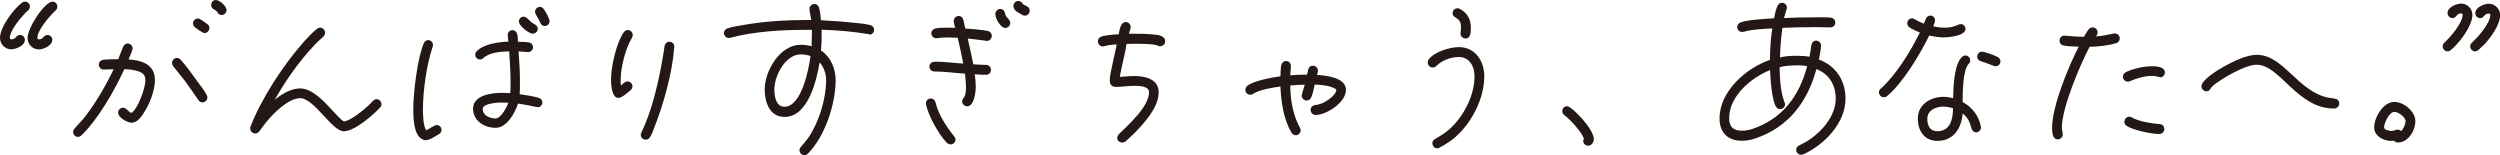 <svg width="532" height="33" viewBox="0 0 532 33" fill="none" xmlns="http://www.w3.org/2000/svg">
<g clip-path="url(#clip0_4016_1810)">
<path d="M5.957 2.227C4.714 3.341 2.082 6.389 2.082 8.089C2.082 8.206 2.256 8.382 2.371 8.382C3.47 8.382 3.355 7.444 4.28 7.444C4.83 7.444 5.292 7.913 5.292 8.499C5.292 9.73 3.384 10.492 2.371 10.492C1.099 10.492 0 9.408 0 8.089C0 5.744 2.834 1.993 4.656 0.586C4.858 0.439 5.061 0.352 5.35 0.352C5.9 0.352 6.362 0.82 6.362 1.377C6.362 1.729 6.218 2.022 5.986 2.227H5.957ZM11.828 2.227C10.613 3.341 7.953 6.389 7.953 8.089C7.953 8.235 8.097 8.382 8.242 8.382C9.283 8.382 9.225 7.444 10.122 7.444C10.671 7.444 11.134 7.913 11.134 8.47C11.134 9.701 9.254 10.521 8.242 10.521C6.97 10.521 5.871 9.437 5.871 8.118C5.871 5.803 9.572 0.352 11.163 0.352C11.741 0.352 12.204 0.82 12.204 1.377C12.204 1.729 12.059 2.022 11.828 2.227Z" fill="#231815"/>
<path d="M30.51 24.208C29.96 25.028 29.093 26.113 28.023 26.113C27.097 26.113 25.131 25.028 25.131 23.973C25.131 23.416 25.594 22.918 26.172 22.918C26.924 22.918 27.242 23.797 27.965 24.032C29.324 23.211 30.944 18.727 30.944 17.116C30.944 16.822 30.915 16.529 30.799 16.236C30.336 14.947 27.618 14.771 26.461 14.712C24.379 19.255 20.88 25.409 17.294 28.838C17.091 29.014 16.831 29.131 16.571 29.131C16.021 29.131 15.559 28.633 15.559 28.076C15.559 27.783 15.674 27.578 15.848 27.373C16.484 26.699 17.091 26.025 17.699 25.322C20.272 22.127 22.384 18.464 24.177 14.742C23.483 14.742 22.759 14.8 22.065 14.8C21.516 14.8 21.024 14.331 21.024 13.774C21.024 13.188 21.4 12.807 22.008 12.719C22.991 12.602 24.148 12.602 25.16 12.602C25.507 11.723 25.825 10.844 26.201 9.964C26.374 9.554 26.692 9.261 27.184 9.261C27.734 9.261 28.225 9.759 28.225 10.316C28.225 10.668 27.531 12.25 27.358 12.631C30.163 12.866 32.968 13.657 32.968 17.057C32.968 19.314 31.782 22.303 30.51 24.149V24.208ZM43.119 21.805C42.743 21.805 42.425 21.629 42.222 21.306C41.297 19.929 40.343 18.61 39.388 17.262C38.55 16.178 37.682 15.152 36.843 14.068C36.699 13.892 36.612 13.657 36.612 13.393C36.612 12.837 37.075 12.338 37.653 12.338C37.971 12.338 38.231 12.485 38.463 12.719C39.735 14.155 40.892 15.767 42.02 17.35C42.656 18.2 43.524 19.314 43.986 20.222C44.102 20.398 44.131 20.574 44.131 20.75C44.131 21.306 43.668 21.775 43.119 21.775V21.805ZM43.524 7.034C43.119 7.034 41.76 6.037 41.441 5.774C41.239 5.568 41.065 5.275 41.065 4.953C41.065 4.425 41.557 3.927 42.106 3.927C42.569 3.927 43.639 4.806 44.073 5.099C44.391 5.275 44.565 5.627 44.565 5.979C44.565 6.536 44.073 7.034 43.524 7.034ZM47.167 3.194C46.705 3.194 46.473 2.989 46.271 2.608C45.895 1.934 44.941 2.081 44.941 1.055C44.941 0.498 45.346 0 45.953 0C46.705 0 48.209 1.29 48.209 2.139C48.209 2.696 47.717 3.194 47.167 3.194Z" fill="#231815"/>
<path d="M80.887 22.86C80.54 23.27 80.077 23.709 79.672 24.061C78.227 25.409 75.161 27.93 73.166 27.93H73.137C70.679 27.93 66.832 20.896 63.883 20.896C61.309 20.896 58.099 24.208 56.595 26.054C56.074 26.699 55.669 27.344 55.149 27.988C54.918 28.281 54.657 28.399 54.281 28.399C53.703 28.399 53.24 27.9 53.24 27.314C53.24 27.197 53.269 27.08 53.298 26.963C55.612 21.013 60.123 14.067 64.316 9.29C65.242 8.206 66.341 7.034 67.469 6.125C67.671 5.979 67.873 5.891 68.134 5.891C68.712 5.891 69.175 6.389 69.175 6.975C69.175 7.327 69.03 7.532 68.799 7.796C68.076 8.47 67.353 9.085 66.688 9.847C63.507 13.217 60.759 17.203 58.446 21.248C59.892 20.046 61.916 18.815 63.854 18.815C66.514 18.815 69.059 21.687 70.765 23.534C71.257 24.032 72.645 25.614 73.195 25.849C74.554 25.732 77.33 23.446 78.313 22.537C78.689 22.186 79.007 21.805 79.383 21.453C79.615 21.248 79.846 21.101 80.135 21.101C80.685 21.101 81.176 21.599 81.176 22.156C81.176 22.479 81.061 22.684 80.887 22.889V22.86Z" fill="#231815"/>
<path d="M93.38 28.546C92.657 29.015 91.414 29.835 90.546 29.835C90.228 29.835 89.968 29.689 89.707 29.542C88.03 28.575 87.943 24.97 87.943 23.329C87.943 19.695 88.84 12.28 90.199 9.174C90.373 8.793 90.72 8.529 91.124 8.529C91.674 8.529 92.137 8.998 92.137 9.555C92.137 9.701 92.108 9.789 92.079 9.936C90.806 13.599 89.997 19.343 89.997 23.3C89.997 24.355 90.055 26.817 90.691 27.725C91.327 27.491 92.368 26.611 92.946 26.611C93.496 26.611 93.959 27.08 93.959 27.637C93.959 28.047 93.756 28.341 93.409 28.546H93.38ZM114.433 22.802C114.433 22.802 114.26 22.772 114.202 22.772C112.872 22.479 111.57 22.245 110.24 22.04C109.575 24.032 107.869 27.198 105.468 27.198C103.068 27.198 100.668 25.732 100.668 23.124C100.668 20.193 104.774 19.754 106.828 19.754C107.406 19.754 108.013 19.783 108.592 19.812C108.621 19.138 108.65 18.464 108.65 17.819C108.65 15.533 108.505 13.218 108.36 10.932C106.654 10.961 104.196 11.137 102.866 12.339C102.663 12.544 102.461 12.661 102.143 12.661C101.593 12.661 101.131 12.192 101.131 11.635C101.131 11.342 101.246 11.108 101.449 10.903C102.981 9.32 106.134 8.939 108.187 8.851C108.129 8.382 108.042 7.913 108.042 7.445C108.042 6.888 108.447 6.419 109.026 6.419C110.269 6.419 110.182 8.001 110.211 8.881C110.963 8.91 111.773 8.91 112.525 9.027C113.045 9.086 113.421 9.525 113.421 10.053C113.421 10.61 112.959 11.079 112.409 11.079C111.715 11.079 111.021 10.961 110.356 10.932C110.529 13.159 110.645 15.387 110.645 17.614C110.645 18.435 110.645 19.226 110.587 20.047C111.917 20.223 113.335 20.457 114.607 20.809C115.07 20.955 115.417 21.307 115.417 21.805C115.417 22.362 114.954 22.831 114.405 22.831L114.433 22.802ZM106.857 21.805C106.163 21.805 102.721 21.952 102.721 23.153C102.721 24.589 104.254 25.205 105.468 25.205C106.625 25.205 107.84 22.772 108.187 21.864C107.724 21.834 107.319 21.834 106.857 21.834V21.805ZM113.392 7.181C112.583 7.181 110.414 5.481 110.414 4.572C110.414 4.016 110.876 3.547 111.426 3.547C112.178 3.547 112.785 4.748 113.797 5.188C114.173 5.364 114.433 5.715 114.433 6.126C114.433 6.683 113.971 7.151 113.421 7.151L113.392 7.181ZM115.937 5.54C115.475 5.54 115.099 5.217 114.954 4.807C114.752 4.162 113.855 2.99 113.855 2.521C113.855 1.964 114.318 1.466 114.867 1.466C115.214 1.466 115.446 1.612 115.677 1.876C116.053 2.404 116.949 3.928 116.949 4.514C116.949 5.071 116.487 5.54 115.937 5.54Z" fill="#231815"/>
<path d="M134.475 8.059C133.058 10.404 132.075 14.39 132.075 17.115C132.075 17.496 132.075 17.848 132.133 18.2C132.509 17.877 133 17.32 133.521 17.32C134.099 17.32 134.591 17.789 134.591 18.375C134.591 18.668 134.446 18.962 134.244 19.137C133.607 19.665 132.364 20.837 131.583 20.837C130.195 20.837 130.021 18.024 130.021 17.027C130.021 14.243 131.12 9.202 132.74 6.858C132.942 6.565 133.26 6.389 133.607 6.389C134.157 6.389 134.649 6.858 134.649 7.444C134.649 7.649 134.591 7.825 134.475 8.001V8.059ZM143.469 10.052C143.122 15.357 141.213 22.156 139.247 27.109C139.015 27.783 138.697 28.574 138.321 29.19C138.09 29.541 137.83 29.717 137.396 29.717C136.846 29.717 136.355 29.307 136.355 28.692C136.355 28.516 136.413 28.34 136.499 28.164C138.553 23.973 139.854 18.581 140.722 14.009C140.895 13.071 141.069 12.133 141.213 11.195C141.271 10.697 141.329 10.257 141.416 9.788C141.531 9.261 141.907 8.88 142.457 8.88C143.035 8.88 143.527 9.378 143.498 9.935V10.081L143.469 10.052Z" fill="#231815"/>
<path d="M184.997 7.268H184.824C181.527 6.711 178.201 6.418 174.847 6.33V7.356C174.847 8.47 174.818 9.612 174.702 10.726C176.755 12.104 177.825 14.565 177.825 17.027C177.825 22.156 175.541 29.073 171.897 32.707C171.694 32.912 171.434 33.029 171.174 33.029C170.624 33.029 170.133 32.531 170.133 31.974C170.133 31.681 170.249 31.446 170.451 31.241C171.029 30.538 171.637 29.864 172.157 29.102C174.297 25.878 175.801 20.984 175.801 17.056C175.801 15.679 175.309 14.272 174.413 13.276C173.777 17.145 171.955 24.882 166.952 24.882C163.8 24.882 162.73 21.775 162.73 19.079C162.73 15.005 165.997 9.525 170.422 9.525C171.174 9.525 171.984 9.642 172.707 9.847C172.736 8.997 172.765 8.118 172.765 7.268V6.359H171.694C166.402 6.33 160.503 6.682 155.326 8.059C155.21 8.089 155.182 8.089 155.095 8.089C154.545 8.089 154.054 7.59 154.054 7.033C154.054 6.535 154.372 6.184 154.806 6.037C155.847 5.685 157.032 5.509 158.102 5.334C162.701 4.513 167.443 4.249 172.07 4.249H172.62C172.562 3.575 172.244 2.403 172.244 1.905C172.244 1.348 172.736 0.85 173.314 0.85C173.835 0.85 174.153 1.172 174.297 1.67C174.529 2.491 174.615 3.458 174.702 4.308C177.131 4.425 179.561 4.601 181.99 4.865C183.031 4.982 184.188 5.07 185.171 5.334C185.663 5.451 186.01 5.832 186.01 6.359C186.01 6.916 185.547 7.385 184.997 7.385V7.268ZM170.393 11.576C167.125 11.576 164.783 16.148 164.783 19.02C164.783 20.456 165.101 22.713 166.923 22.713C170.596 22.713 172.128 14.653 172.475 11.928C171.81 11.693 171.087 11.576 170.393 11.576Z" fill="#231815"/>
<path d="M202.262 30.714C201.944 30.714 201.683 30.567 201.452 30.362C199.746 28.575 197.548 24.618 197.056 22.215C197.056 22.156 197.027 22.068 197.027 22.01C197.027 21.453 197.49 20.955 198.068 20.955C198.56 20.955 198.965 21.306 199.081 21.805C199.717 24.442 201.365 26.904 203.043 29.014C203.216 29.219 203.332 29.424 203.332 29.718C203.332 30.245 202.811 30.743 202.291 30.743L202.262 30.714ZM210.012 8.704C210.012 8.704 209.896 8.675 209.839 8.675C208.508 8.499 207.236 8.323 205.935 8.206C206.339 10.023 206.773 11.869 207.12 13.686C208.017 13.745 208.971 13.804 209.868 13.804C210.417 13.804 210.88 14.302 210.88 14.859C210.88 15.416 210.475 15.914 209.868 15.914C209.058 15.914 208.248 15.884 207.438 15.797C207.554 16.676 207.641 17.584 207.641 18.463C207.641 19.548 207.323 22.625 205.79 22.625C205.24 22.625 204.749 22.127 204.749 21.57C204.749 21.248 204.865 21.043 205.067 20.837C205.53 20.339 205.559 19.108 205.559 18.493C205.559 17.555 205.414 16.617 205.356 15.679C203.158 15.533 201.018 15.21 198.849 15.21C198.3 15.21 197.779 14.8 197.779 14.185C197.779 13.452 198.358 13.13 199.023 13.13C200.642 13.13 202.291 13.305 203.91 13.452L204.98 13.511C204.633 11.694 204.228 9.847 203.794 8.03C203.071 8.001 202.377 7.972 201.654 7.972C200.931 7.972 200.151 8.001 199.428 8.118C199.37 8.118 199.283 8.147 199.225 8.147C198.676 8.147 198.184 7.678 198.184 7.092C198.184 6.594 198.531 6.184 199.023 6.067C199.833 5.891 200.729 5.891 201.51 5.891C202.088 5.891 202.696 5.891 203.274 5.92C203.158 5.51 202.956 4.894 202.956 4.484C202.956 3.898 203.447 3.4 203.997 3.4C204.517 3.4 204.893 3.751 205.009 4.249L205.414 6.067C207.005 6.213 208.653 6.272 210.215 6.594C210.706 6.711 211.053 7.092 211.053 7.62C211.053 8.177 210.591 8.704 210.041 8.704H210.012ZM213.945 5.949C212.904 5.949 211.805 3.956 211.805 2.96C211.805 2.403 212.297 1.905 212.846 1.905C213.425 1.905 213.829 2.374 213.887 2.931C214.032 3.781 214.986 4.103 214.986 4.894C214.986 5.451 214.495 5.949 213.945 5.949ZM218.081 3.341C217.878 3.341 217.705 3.282 217.531 3.165C216.779 2.696 215.651 2.345 215.651 1.26C215.651 0.703 216.143 0.205 216.692 0.205C217.068 0.205 217.502 0.44 217.618 0.85C218.254 1.26 219.122 1.377 219.122 2.286C219.122 2.872 218.63 3.341 218.081 3.341Z" fill="#231815"/>
<path d="M246.943 9.877C246.711 9.877 246.451 9.818 246.248 9.642C245.236 9.32 242.547 9.32 241.419 9.32C240.869 9.32 240.32 9.349 239.742 9.349C239.366 11.694 238.701 13.98 238.296 16.354H238.353C238.643 16.354 238.932 16.295 239.221 16.295C239.915 16.236 240.609 16.178 241.303 16.178C243.559 16.178 246.567 16.735 246.567 19.666C246.567 22.831 243.501 26.201 241.448 28.282C240.812 28.868 240.175 29.542 239.51 30.099C239.337 30.245 239.019 30.333 238.816 30.333C238.267 30.333 237.746 29.952 237.746 29.337C237.746 29.015 237.92 28.751 238.122 28.516C240.175 26.523 244.513 22.655 244.513 19.636C244.513 18.259 242.287 18.259 241.361 18.259C240.089 18.259 238.758 18.493 237.515 18.493C236.532 18.493 236.156 17.966 236.156 17.057C236.156 15.475 237.688 9.848 237.602 9.437C236.734 9.496 235.838 9.584 234.999 9.818C234.883 9.848 234.796 9.877 234.652 9.877C234.073 9.877 233.64 9.379 233.64 8.792C233.64 8.324 233.871 7.972 234.334 7.796C235.23 7.474 237.11 7.327 238.064 7.298C238.238 6.448 238.44 4.689 239.568 4.689C240.146 4.689 240.609 5.188 240.609 5.745C240.609 6.126 240.32 6.8 240.233 7.181C241.939 7.181 243.617 7.151 245.294 7.327C246.104 7.386 247.55 7.474 247.897 8.411C247.926 8.529 247.955 8.646 247.955 8.763C247.955 9.349 247.492 9.818 246.914 9.818L246.943 9.877Z" fill="#231815"/>
<path d="M279.939 24.472C279.39 24.472 278.898 23.974 278.898 23.417C278.898 22.831 279.303 22.42 279.881 22.362C280.402 22.303 280.864 22.186 281.327 21.981C282.195 21.629 284.364 20.252 284.364 19.138C284.364 18.991 284.017 18.786 283.901 18.757C282.86 18.2 280.922 18.024 279.765 17.995C279.563 18.874 279.39 19.929 279.014 20.75C278.84 21.131 278.493 21.395 278.03 21.395C277.481 21.395 276.989 20.867 276.989 20.34C276.989 20.105 277.539 18.405 277.654 18.024C276.613 18.024 275.601 18.083 274.56 18.2C274.618 21.336 275.109 24.384 276.613 27.168C276.729 27.344 276.787 27.52 276.787 27.725C276.787 28.282 276.295 28.78 275.746 28.78C275.37 28.78 275.052 28.575 274.849 28.253C273.172 25.556 272.593 21.57 272.478 18.405C270.974 18.61 267.937 19.079 266.694 19.959C266.491 20.105 266.318 20.164 266.029 20.164C265.479 20.164 265.017 19.695 265.017 19.138C265.017 18.786 265.161 18.493 265.393 18.288C266.723 17.174 270.772 16.471 272.478 16.236C272.507 15.475 272.507 14.625 272.651 13.892C272.767 13.364 273.143 12.983 273.692 12.983C274.271 12.983 274.705 13.452 274.705 14.039C274.705 14.713 274.589 15.387 274.56 16.031C275.746 15.914 276.96 15.885 278.146 15.885C278.348 15.152 278.319 13.98 279.39 13.98C279.968 13.98 280.46 14.478 280.46 15.064C280.46 15.357 280.315 15.65 280.257 15.943C282.166 16.061 286.417 16.471 286.417 19.138C286.417 21.805 282.281 24.472 279.91 24.472H279.939Z" fill="#231815"/>
<path d="M309.928 28.985C308.829 29.982 307.615 30.714 306.313 31.418C306.14 31.535 306.024 31.564 305.822 31.564C305.272 31.564 304.809 31.037 304.809 30.48C304.809 30.07 305.012 29.806 305.359 29.601C306.602 28.839 307.383 28.428 308.511 27.432C311.432 24.824 313.803 20.252 313.774 16.266V16.149C313.774 14.097 312.675 12.134 310.449 12.134C308.742 12.134 306.921 12.808 305.677 14.009C305.446 14.244 305.214 14.361 304.867 14.361C304.289 14.361 303.826 13.892 303.826 13.306C303.826 13.013 303.884 12.808 304.058 12.602C305.243 11.02 308.569 10.023 310.449 10.023C313.919 10.023 315.857 12.983 315.857 16.237C315.857 20.867 313.283 25.937 309.899 28.985H309.928ZM311.808 8.177C311.808 8.177 311.692 8.148 311.663 8.148C311.143 8.089 310.796 7.65 310.796 7.122C310.796 6.712 310.911 6.243 310.911 5.832C310.911 3.429 309.118 4.103 309.118 2.785C309.118 2.228 309.581 1.759 310.131 1.759C310.304 1.759 310.478 1.788 310.622 1.876C312.242 2.726 312.994 4.045 312.994 5.891C312.994 6.741 313.023 8.206 311.837 8.206L311.808 8.177Z" fill="#231815"/>
<path d="M337.952 31.007C337.402 31.007 336.911 30.538 336.911 29.981C336.911 29.805 336.94 29.63 337.055 29.483C336.564 28.076 334.134 25.409 332.92 24.53C332.631 24.325 332.457 24.032 332.457 23.651C332.457 23.094 332.862 22.596 333.469 22.596C334.452 22.596 339.166 27.402 339.166 29.6C339.166 30.274 338.675 31.007 337.952 31.007Z" fill="#231815"/>
<path d="M383.672 32.824C383.672 32.824 383.383 32.941 383.268 32.941C382.718 32.941 382.227 32.443 382.227 31.886C382.227 31.417 382.458 31.153 382.863 30.948C383.586 30.567 384.309 30.216 385.061 29.717C387.837 27.842 390.642 24.559 390.642 21.013C390.642 18.053 389.254 15.796 386.536 14.683C384.627 21.746 380.549 27.08 373.551 29.454C372.625 29.776 371.642 29.952 370.659 29.952C367.68 29.952 365.916 28.223 365.916 25.204C365.916 19.401 371.613 14.448 376.645 12.748C376.674 10.492 376.79 8.235 377.137 6.037C375.112 6.184 372.972 6.213 371.035 6.77C370.919 6.799 370.803 6.799 370.688 6.799C370.138 6.799 369.676 6.33 369.676 5.773C369.676 5.275 369.965 4.953 370.37 4.777C371.555 4.249 376.096 3.956 377.513 3.898C377.686 3.018 377.889 2.022 378.265 1.231C378.438 0.85 378.785 0.586 379.248 0.586C379.768 0.586 380.26 1.055 380.26 1.612C380.26 1.905 379.739 3.399 379.624 3.839C381.735 3.722 383.846 3.693 385.986 3.693C386.969 3.693 388.589 3.634 389.572 3.751C390.15 3.81 390.555 4.22 390.555 4.835C390.555 5.422 390.035 5.832 389.485 5.832C388.415 5.832 387.374 5.773 386.304 5.773C383.991 5.773 381.619 5.832 379.306 5.92C378.988 8.001 378.843 10.111 378.785 12.221C379.942 11.928 381.099 11.869 382.284 11.869C383.21 11.869 384.164 11.928 385.061 12.074C385.234 11.225 385.35 10.375 385.465 9.554C385.581 9.026 385.957 8.645 386.478 8.645C387.027 8.645 387.519 9.114 387.519 9.671C387.519 10.404 387.201 11.899 387.056 12.661C390.7 14.038 392.724 17.115 392.724 21.013C392.724 26.23 388.155 30.86 383.73 32.853L383.672 32.824ZM382.284 13.921C381.099 13.921 379.855 13.979 378.698 14.302C378.727 16.617 378.901 19.606 379.739 21.775C379.797 21.922 379.855 22.068 379.855 22.185C379.855 22.772 379.364 23.211 378.814 23.211C378.351 23.211 378.091 23.006 377.889 22.625C377.021 21.042 376.732 16.764 376.674 14.917C372.712 16.471 367.969 20.427 367.969 25.116C367.969 27.021 368.837 27.812 370.717 27.812C371.44 27.812 372.22 27.666 372.943 27.431C379.277 25.263 382.863 20.515 384.569 14.067C383.817 13.95 383.065 13.891 382.313 13.891L382.284 13.921Z" fill="#231815"/>
<path d="M413.807 7.971C412.708 7.971 411.609 7.796 410.539 7.561C408.659 11.43 404.813 17.848 401.516 20.486C401.343 20.632 401.111 20.691 400.88 20.691C400.302 20.691 399.839 20.222 399.839 19.636C399.839 19.313 399.983 19.079 400.215 18.874C403.569 15.855 406.519 10.99 408.544 6.916C407.821 6.623 406.953 6.272 406.317 5.803C406.028 5.597 405.854 5.304 405.854 4.953C405.854 4.396 406.317 3.898 406.866 3.898C407.098 3.898 407.242 3.956 407.416 4.074C408.081 4.455 408.688 4.777 409.382 5.041C409.7 4.367 409.874 3.312 410.77 3.312C411.32 3.312 411.783 3.78 411.783 4.308C411.783 4.63 411.493 5.334 411.378 5.597C412.187 5.773 412.997 5.891 413.807 5.891C414.877 5.891 415.773 5.715 416.757 5.246C416.93 5.187 417.075 5.129 417.248 5.129C417.798 5.129 418.261 5.597 418.261 6.154C418.261 7.59 414.819 7.942 413.778 7.942L413.807 7.971ZM420.545 28.164C420.025 28.164 419.678 27.812 419.533 27.314C419.157 25.966 418.781 25.028 417.653 24.149C417.422 27.314 415.687 29.981 412.274 29.981C409.527 29.981 408.11 27.842 408.11 25.233C408.11 22.215 410.857 20.603 413.547 20.603C414.241 20.603 414.935 20.72 415.629 20.896C415.658 18.756 415.802 13.481 417.595 12.045C417.798 11.899 417.971 11.811 418.261 11.811C418.81 11.811 419.273 12.28 419.273 12.836C419.273 13.188 419.157 13.364 418.926 13.598C417.653 14.976 417.653 19.929 417.653 21.716C419.706 22.801 421.066 24.647 421.528 26.904C421.528 26.962 421.557 27.05 421.557 27.109C421.557 27.666 421.066 28.164 420.516 28.164H420.545ZM413.547 22.684C412.014 22.684 410.134 23.416 410.134 25.263C410.134 26.669 410.655 27.93 412.245 27.93C415.05 27.93 415.6 25.321 415.6 23.035C414.935 22.83 414.212 22.684 413.518 22.684H413.547ZM424.623 14.097C424.276 14.097 422.338 13.217 421.644 13.071C421.152 12.954 420.748 12.573 420.748 12.045C420.748 11.488 421.21 10.99 421.76 10.99C422.309 10.99 424.738 11.869 425.201 12.192C425.49 12.397 425.693 12.69 425.693 13.071C425.693 13.657 425.23 14.097 424.652 14.097H424.623Z" fill="#231815"/>
<path d="M450.245 9.202C448.51 9.73 446.514 9.906 444.663 9.964C442.639 13.804 438.764 22.948 438.764 27.138C438.764 27.725 438.966 28.223 438.966 28.604C438.966 29.161 438.446 29.659 437.896 29.659C436.739 29.659 436.682 28.018 436.682 27.168C436.682 22.625 440.152 14.185 442.35 9.935C441.309 9.876 440.21 9.876 439.169 9.701C438.619 9.583 438.272 9.202 438.272 8.646C438.272 8.089 438.677 7.561 439.284 7.59H439.429C440.788 7.708 442.147 7.825 443.478 7.825C443.796 7.297 444.114 6.653 444.49 6.213C444.692 5.979 444.982 5.832 445.329 5.832C445.878 5.832 446.37 6.301 446.37 6.858C446.37 7.209 446.225 7.532 445.994 7.737C447.266 7.678 448.481 7.415 449.753 7.151C449.869 7.122 449.927 7.122 450.042 7.122C450.621 7.122 451.083 7.59 451.083 8.177C451.083 8.675 450.765 9.056 450.332 9.202H450.245ZM459.701 16.412C459.701 16.412 459.412 16.383 459.297 16.353C458.892 16.207 458.429 16.148 457.966 16.148C456.405 16.148 454.698 16.646 453.281 17.262C453.137 17.32 452.992 17.379 452.819 17.379C452.24 17.379 451.749 16.91 451.749 16.324C451.749 15.914 451.98 15.562 452.327 15.386C453.773 14.624 456.289 14.097 457.908 14.097C458.805 14.097 460.685 14.155 460.685 15.445C460.685 16.002 460.222 16.471 459.672 16.471L459.701 16.412ZM459.499 28.516C457.822 28.516 453.918 27.695 452.558 26.787C452.24 26.582 452.067 26.288 452.067 25.937C452.067 25.351 452.529 24.823 453.108 24.823C453.339 24.823 453.484 24.882 453.657 24.999C455.248 25.878 457.764 26.259 459.557 26.406C460.193 26.435 460.569 26.875 460.569 27.49C460.569 28.076 460.048 28.516 459.499 28.516Z" fill="#231815"/>
<path d="M496.66 23.094C488.823 23.094 485.179 13.774 480.234 13.774C477.949 13.774 473.814 16.177 471.905 17.496C471.529 17.731 470.691 18.375 470.459 18.756C470.228 19.137 470.083 19.43 469.534 19.43C468.984 19.43 468.464 18.932 468.464 18.375C468.464 16.969 472.108 14.8 473.264 14.155C475.173 13.071 478.094 11.664 480.263 11.664C483.328 11.664 485.642 13.979 487.753 15.914C489.893 17.907 492.12 19.958 495.041 20.691C495.619 20.837 496.226 20.866 496.805 20.984C497.441 21.101 497.788 21.394 497.788 22.068C497.788 22.625 497.267 23.094 496.718 23.094H496.66Z" fill="#231815"/>
<path d="M510.253 30.333C509.935 30.333 509.674 30.187 509.443 29.952C509.241 29.982 509.038 29.982 508.807 29.982C507.187 29.982 505.221 28.956 505.221 27.109C505.221 24.97 507.158 21.688 509.501 21.688C511.467 21.688 513.983 23.651 513.983 25.761C513.983 27.871 512.422 30.333 510.253 30.333ZM509.53 23.798C508.46 23.798 507.332 26.142 507.332 27.109C507.332 27.666 508.518 27.871 508.893 27.871C509.414 27.871 509.819 27.578 510.253 27.578C510.542 27.578 510.773 27.695 510.976 27.901C511.438 27.432 511.901 26.435 511.901 25.761C511.901 24.941 510.368 23.798 509.501 23.798H509.53Z" fill="#231815"/>
<path d="M521.502 10.697C521.329 10.843 521.097 10.931 520.837 10.931C520.288 10.931 519.796 10.433 519.796 9.876C519.796 9.554 519.94 9.29 520.172 9.056C521.415 7.942 524.047 4.894 524.047 3.136C524.047 2.989 523.874 2.901 523.758 2.843C522.659 2.843 522.832 3.839 521.878 3.839C521.3 3.839 520.837 3.341 520.837 2.755C520.837 1.524 522.746 0.762 523.758 0.762C525.03 0.762 526.129 1.846 526.129 3.165C526.129 5.51 523.295 9.261 521.473 10.697H521.502ZM528.472 9.583C527.922 10.14 527.315 10.931 526.708 10.931C526.129 10.931 525.667 10.433 525.667 9.847C525.667 9.525 525.782 9.29 526.014 9.085C527.257 7.971 529.947 4.923 529.947 3.165C529.947 3.018 529.773 2.872 529.628 2.872C528.587 2.872 528.645 3.868 527.749 3.868C527.199 3.868 526.737 3.341 526.737 2.784C526.737 1.582 528.616 0.791 529.628 0.791C530.901 0.791 532.029 1.875 532.029 3.194C532.029 5.363 529.918 8.118 528.501 9.642L528.472 9.583Z" fill="#231815"/>
</g>
<defs>
<clipPath id="clip0_4016_1810">
<rect width="532" height="33" fill="white"/>
</clipPath>
</defs>
</svg>
